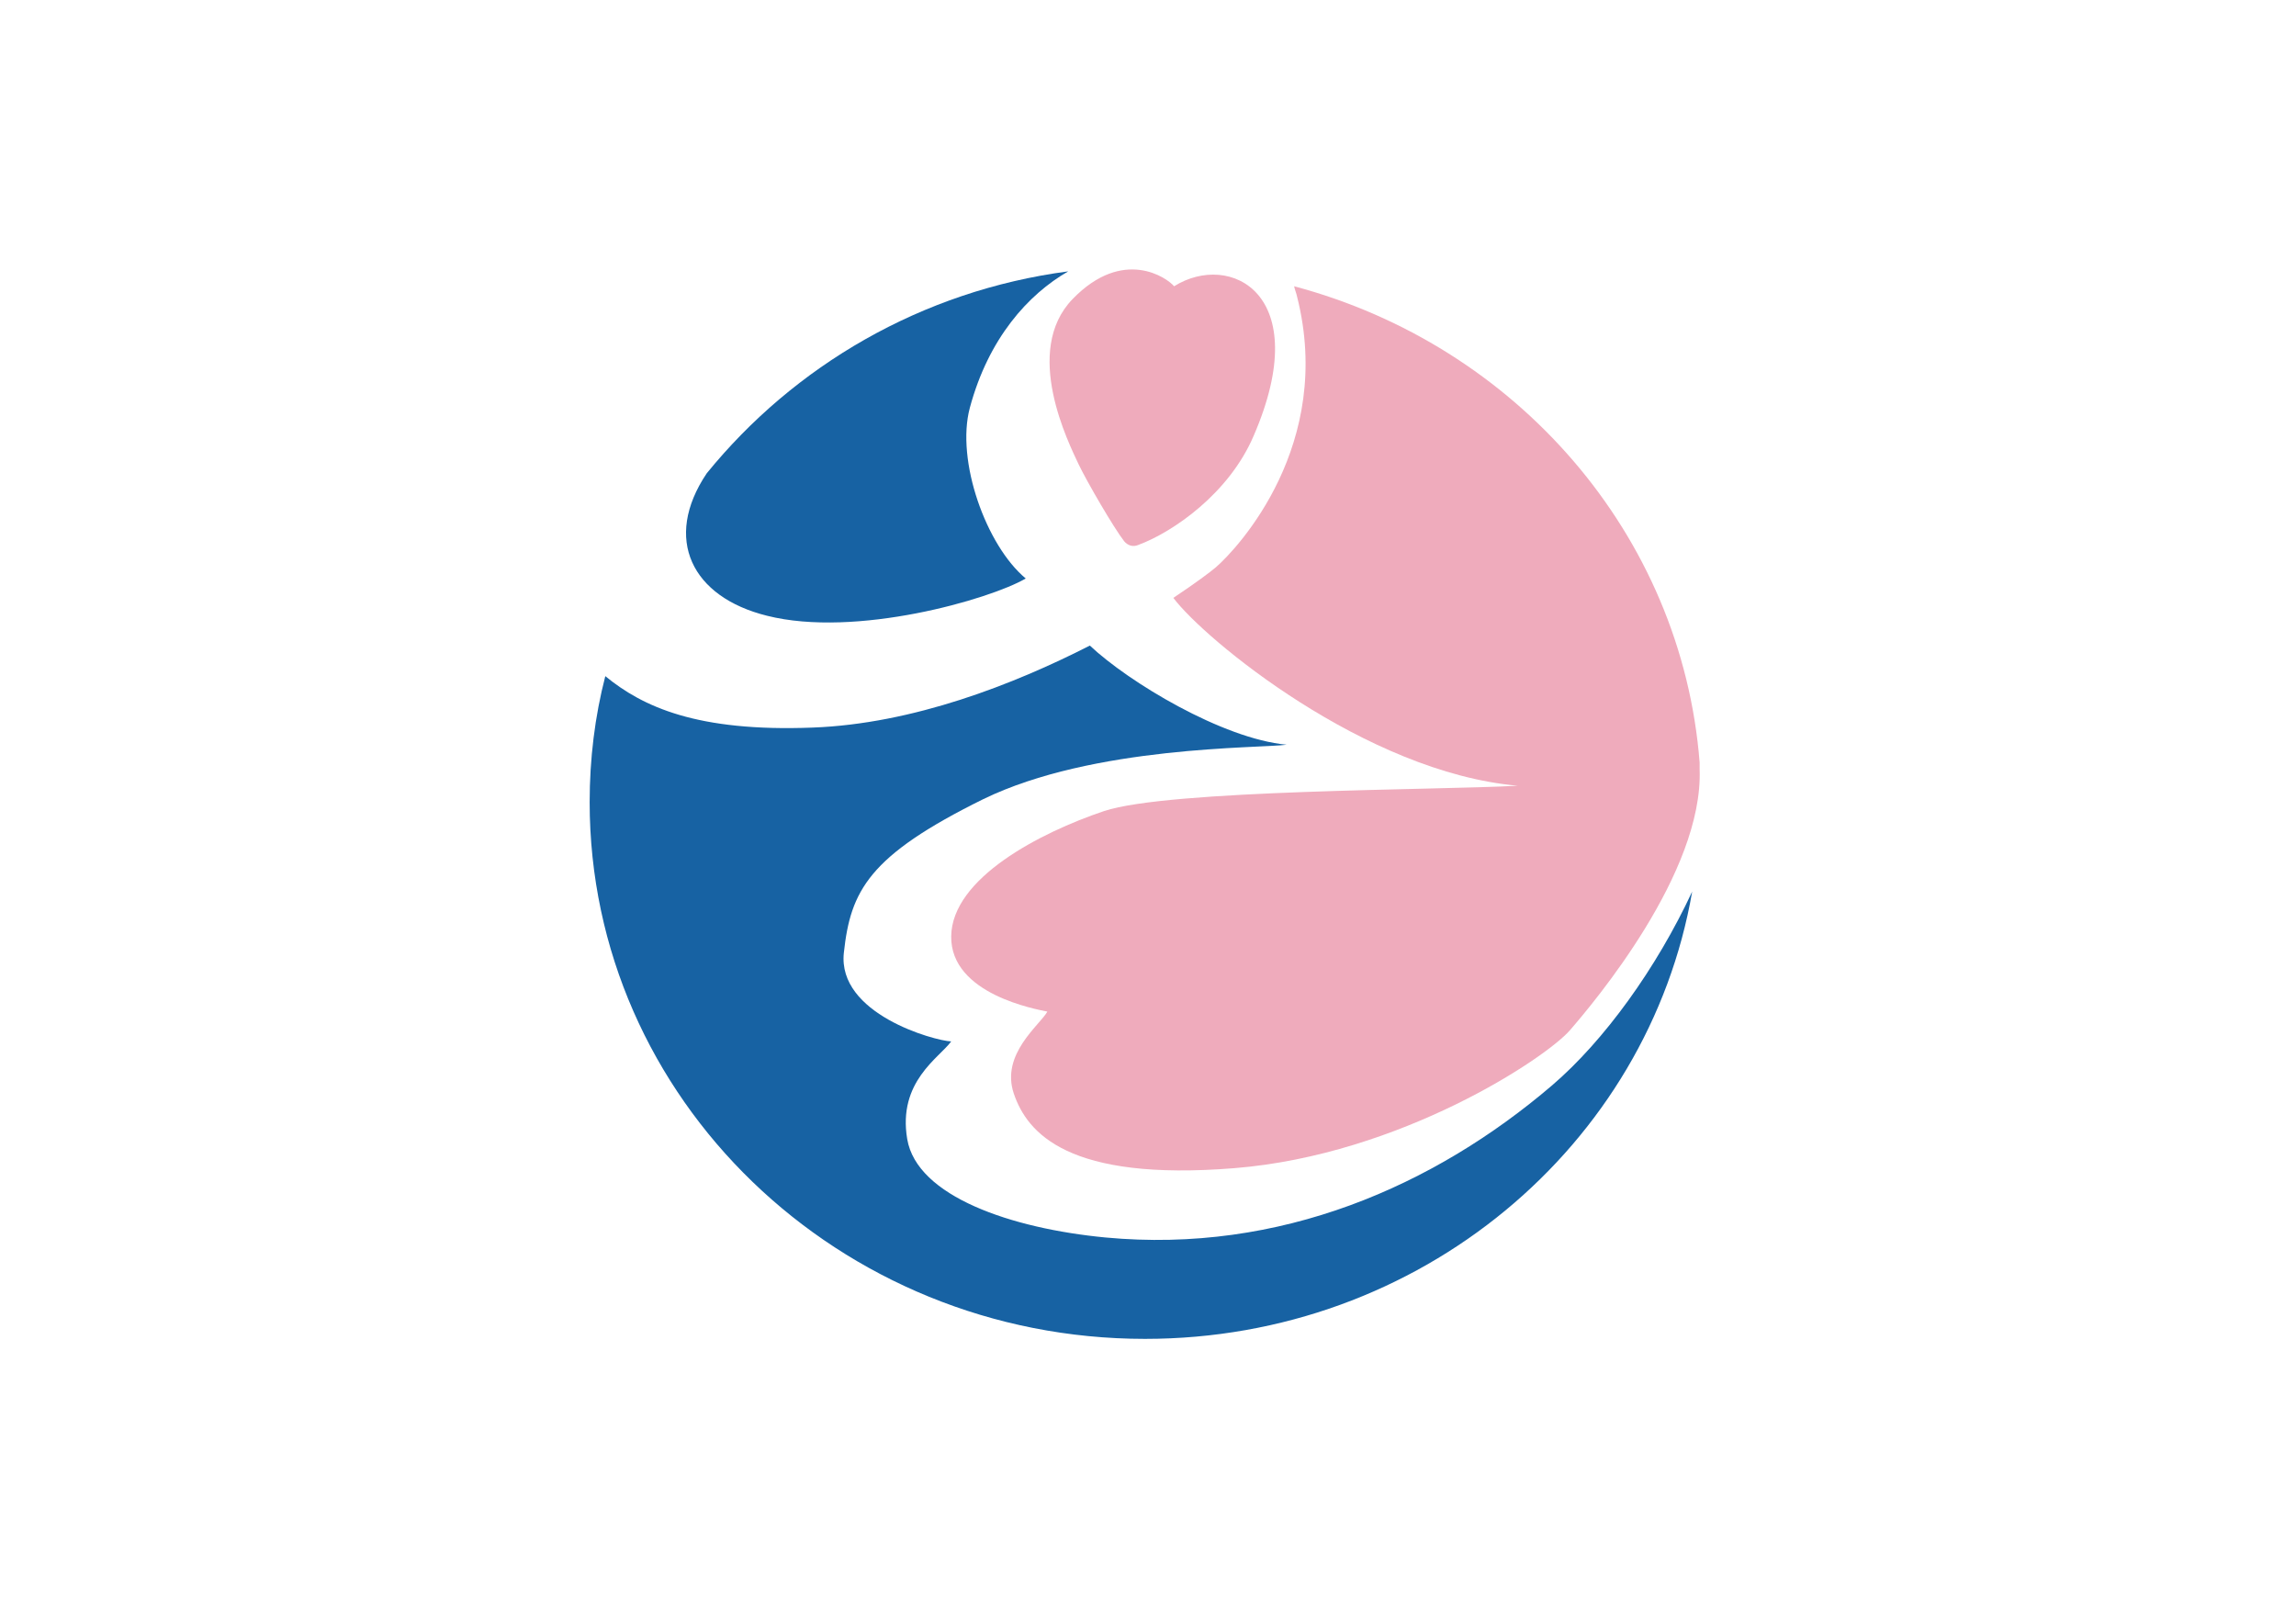 <?xml version="1.0" encoding="UTF-8" standalone="no"?> <svg xmlns="http://www.w3.org/2000/svg" xmlns:vectornator="http://vectornator.io" xmlns:xlink="http://www.w3.org/1999/xlink" height="100%" stroke-miterlimit="10" style="fill-rule:nonzero;clip-rule:evenodd;stroke-linecap:round;stroke-linejoin:round;" version="1.1" viewBox="0 0 308 216" width="100%" xml:space="preserve"><rect x="0" y="0" width="308" height="216" fill="#333333" stroke="none"/> <defs></defs> <g id="Untitled" vectornator:layerName="Untitled"> <g opacity="1" vectornator:layerName="g"> <path d="M0 0L308 0L308 0L308 216L308 216L0 216L0 216L0 0L0 0Z" fill="#ffffff" fill-rule="nonzero" opacity="1" stroke="none" vectornator:layerName="rect"></path> <path d="M208.2 145.6C192.4 159.1 171.7 168.2 148.3 166C135.7 164.8 123 160.5 121.7 152.8C120.4 145.1 126 141.9 127.6 139.7C125.3 139.6 112.3 136 113.2 127.8C114.1 119.5 116.5 114.8 131.9 107.2C146.7 100 168.9 100.4 172.6 99.9C164 99.1 151.4 91.5 146.2 86.6C136 91.8 122.5 97.1 109 97.6C93.5 98.2 86.2 94.8 81.2 90.7C79.8 96.1 79.1 101.8 79.1 107.6C79.1 147.4 112.5 179.6 153.6 179.6C190.5 179.6 221.1 153.7 227 119.6C222.2 129.9 215.2 139.6 208.2 145.6Z" fill="#1762a3" fill-rule="nonzero" opacity="1" stroke="none" vectornator:layerName="path"></path> <path d="M102.9 82.6C114.8 85.6 132.8 80.4 137.6 77.6C132.3 73.2 128.2 61.8 130.1 54.7C132.6 45.4 137.9 39.5 143.3 36.4C123.6 39 106.5 49.1 94.8 63.5C88.9 72.3 92.8 80.1 102.9 82.6Z" fill="#1762a3" fill-rule="nonzero" opacity="1" stroke="none" vectornator:layerName="path"></path> <path d="M136 146.7C137.8 152 143.3 158.5 165.6 156.7C187.9 154.9 207.4 141.9 210.6 138.2C213.8 134.5 228.5 117.1 228 103.2C228 102.9 228 102.6 228 102.3C225.6 71.6 203.3 46.3 173.6 38.4C173.7 38.9 173.9 39.3 174 39.8C179 59.6 166.1 73.5 163.1 76.1C162.4 76.7 160.4 78.2 157.4 80.2C161.6 85.8 183.2 103.6 203.6 105.4C192.8 106 156.8 105.9 148.1 108.8C139.5 111.7 127.7 117.8 127.6 125.6C127.5 133.4 139.1 135.4 140.5 135.7C139.5 137.5 134.2 141.4 136 146.7Z" fill="#efabbc" fill-rule="nonzero" opacity="1" stroke="none" vectornator:layerName="path"></path> <path d="M157.5 38.4C156.6 37.3 150.7 33.1 143.9 40.1C137.1 47.1 143.4 59.5 144.7 62.3C145.8 64.6 149.4 70.8 150.8 72.6C151.3 73.2 152 73.4 152.7 73.1C157.3 71.4 164.9 66.2 168.2 58.4C176.4 39.4 165 33.7 157.5 38.4Z" fill="#efabbc" fill-rule="nonzero" opacity="1" stroke="none" vectornator:layerName="path"></path> </g> </g> </svg> 